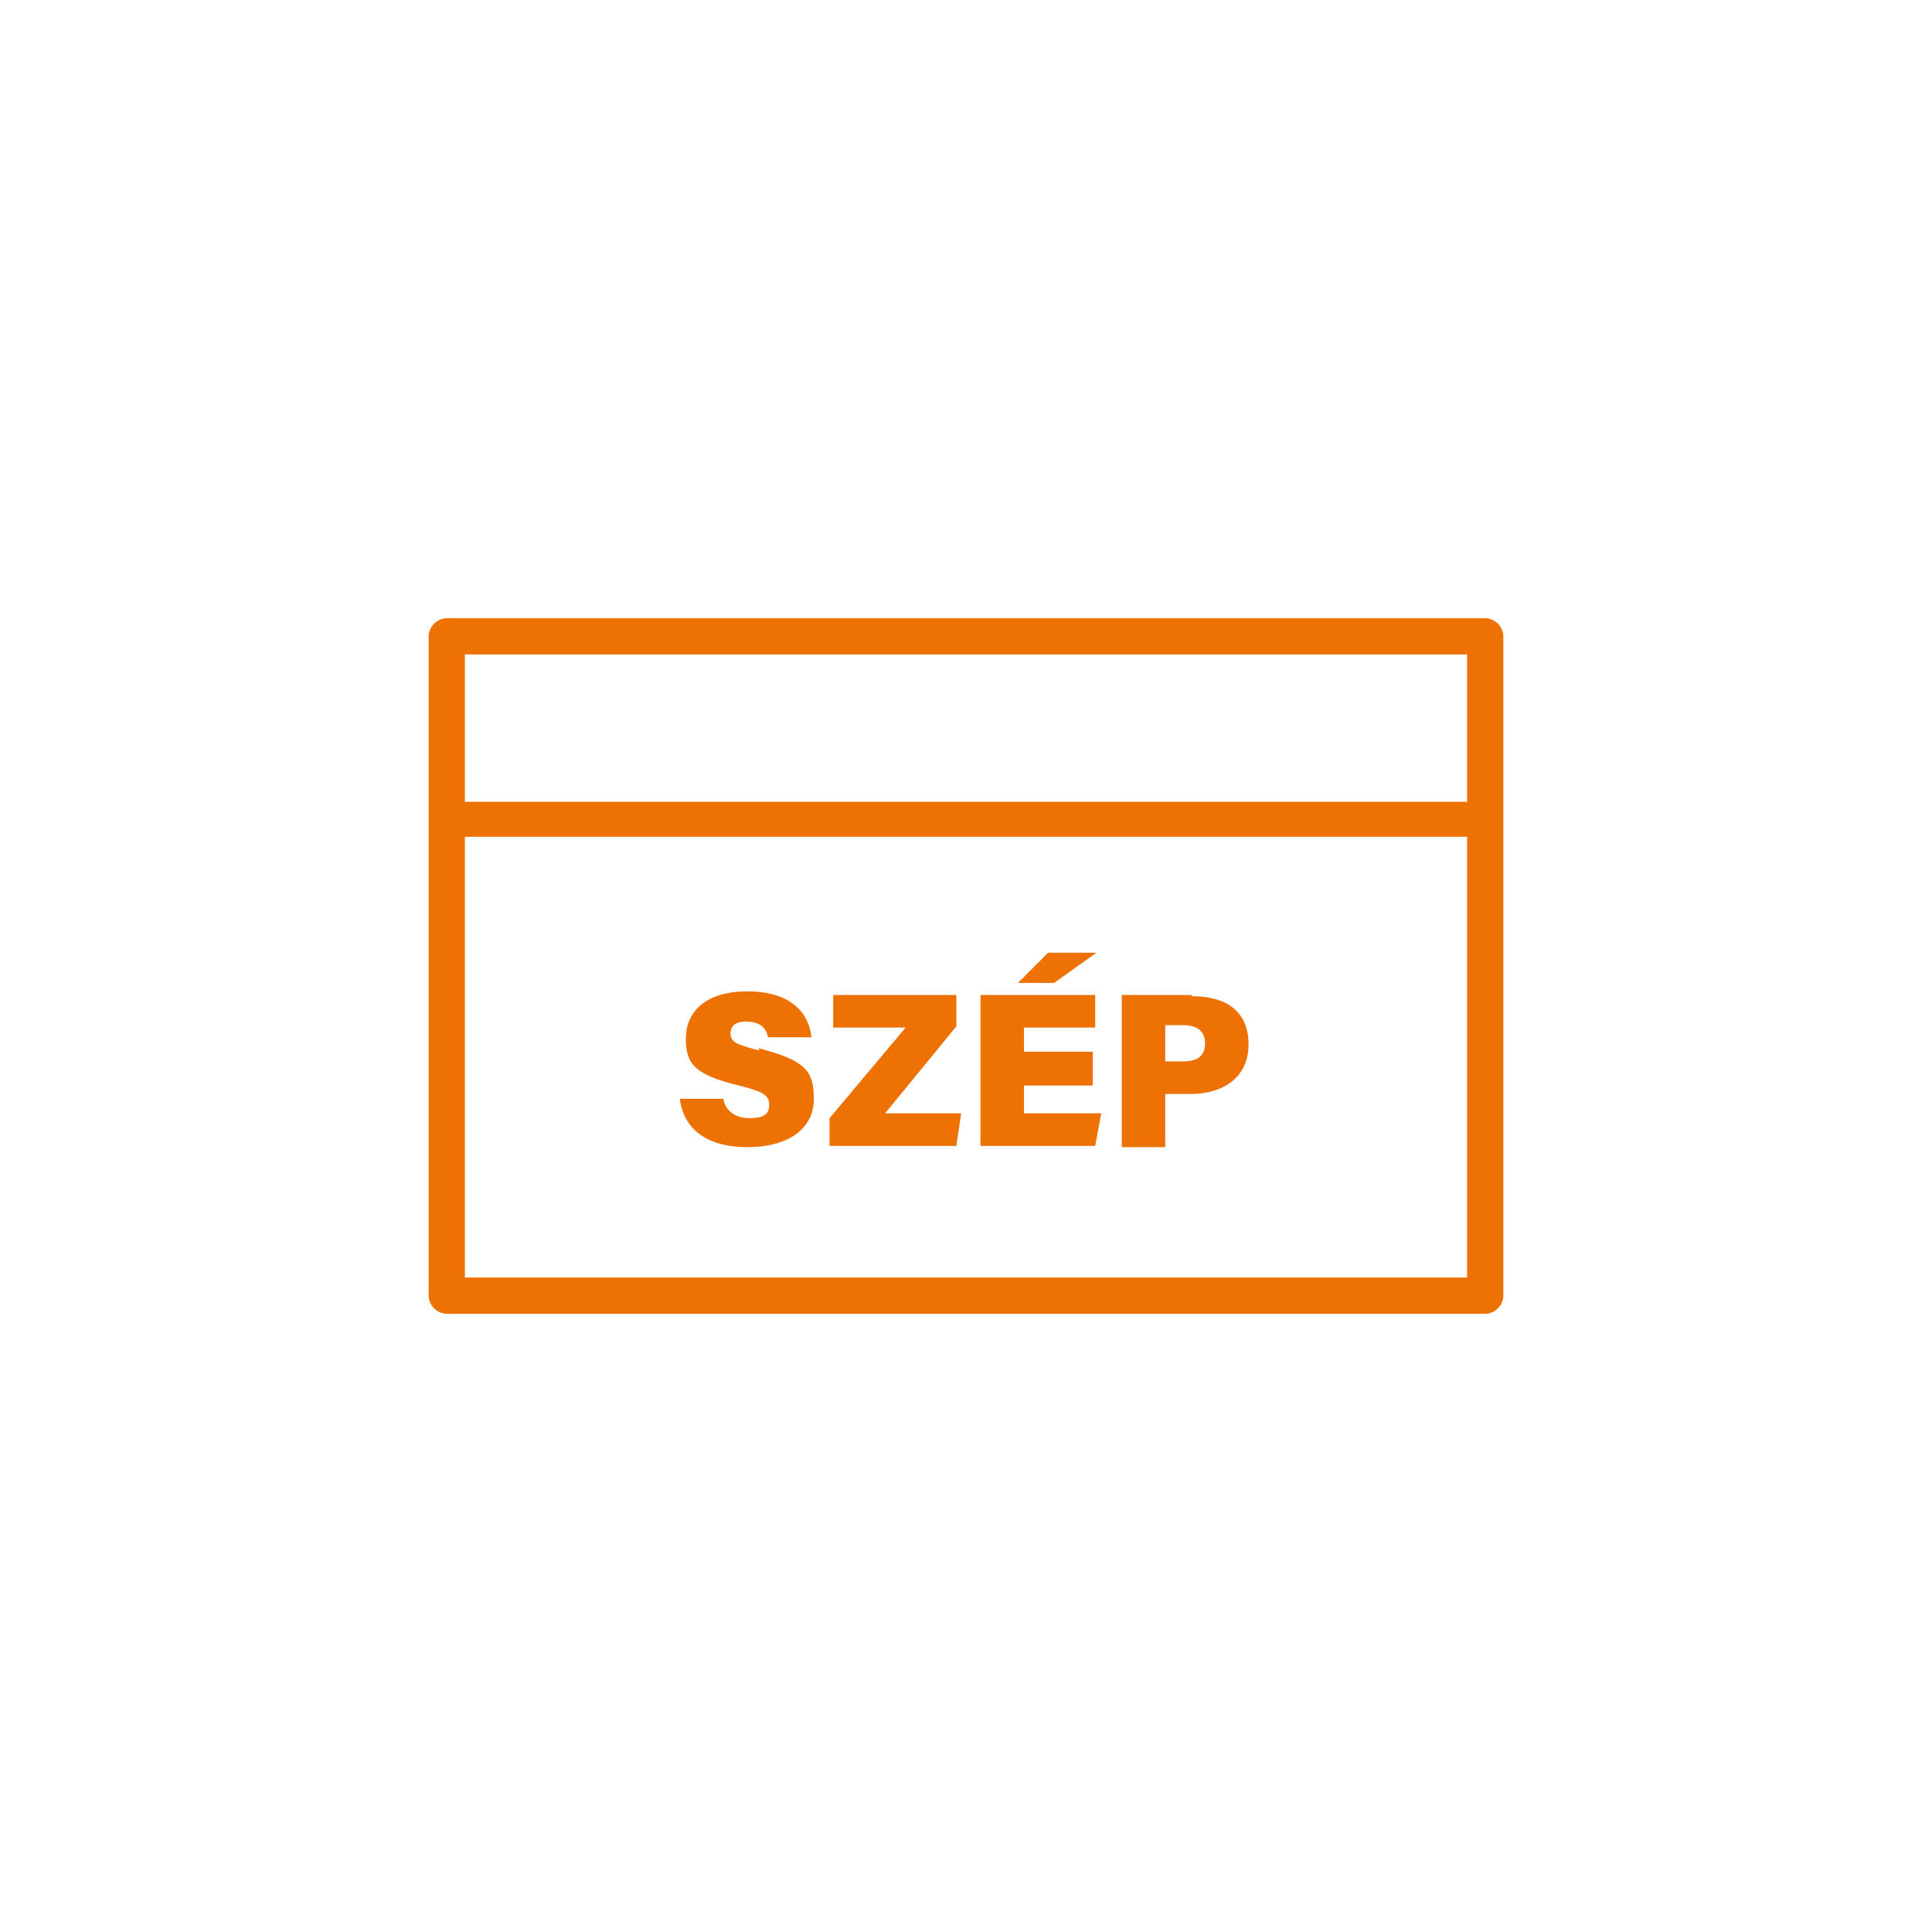 <?xml version="1.0" encoding="UTF-8"?>
<svg id="Layer_1" xmlns="http://www.w3.org/2000/svg" version="1.1" viewBox="0 0 160 160">
  <!-- Generator: Adobe Illustrator 29.4.0, SVG Export Plug-In . SVG Version: 2.1.0 Build 152)  -->
  <defs>
    <style>
      .st0 {
        fill: #ed7203;
      }
    </style>
  </defs>
  <path class="st0" d="M123,51.2H37c-.8,0-1.5.7-1.5,1.5v54.6c0,.8.7,1.5,1.5,1.5h86c.8,0,1.5-.7,1.5-1.5v-54.6c0-.8-.7-1.5-1.5-1.5ZM121.5,54.2v12.2H38.5v-12.2h83ZM38.5,105.8v-36.5h83v36.5H38.5Z"/>
  <path class="st0" d="M62.9,87c-1.9-.5-2.4-.7-2.4-1.4s.5-1,1.3-1c1.3,0,1.7.7,1.8,1.3h3.6c-.2-2-1.7-3.8-5.3-3.8s-5.1,1.8-5.1,3.9.7,3,4.4,3.9c2,.5,2.5.8,2.5,1.6s-.5,1.1-1.6,1.1-2-.5-2.2-1.6h-3.6c.3,2.4,2.1,4,5.6,4s5.5-1.6,5.5-4-.8-3.2-4.6-4.2Z"/>
  <polygon class="st0" points="79.2 85 79.2 82.4 69 82.4 69 85.1 75 85.1 68.7 92.6 68.7 94.9 79.2 94.9 79.6 92.2 73.3 92.2 79.2 85"/>
  <polygon class="st0" points="90.8 78.9 86.8 78.9 84.3 81.4 87.3 81.4 90.8 78.9"/>
  <polygon class="st0" points="84.8 89.9 90.5 89.9 90.5 87.1 84.8 87.1 84.8 85.1 90.7 85.1 90.7 82.4 81.2 82.4 81.2 94.9 90.7 94.9 91.2 92.2 84.8 92.2 84.8 89.9"/>
  <path class="st0" d="M98.7,82.4h-5.8v12.6h3.6v-4.4h2.1c2.6,0,4.8-1.3,4.8-4.1s-1.9-4-4.7-4ZM98,87.9h-1.5v-3h1.5c1,0,1.8.4,1.8,1.5s-.7,1.5-1.8,1.5Z"/>
</svg>